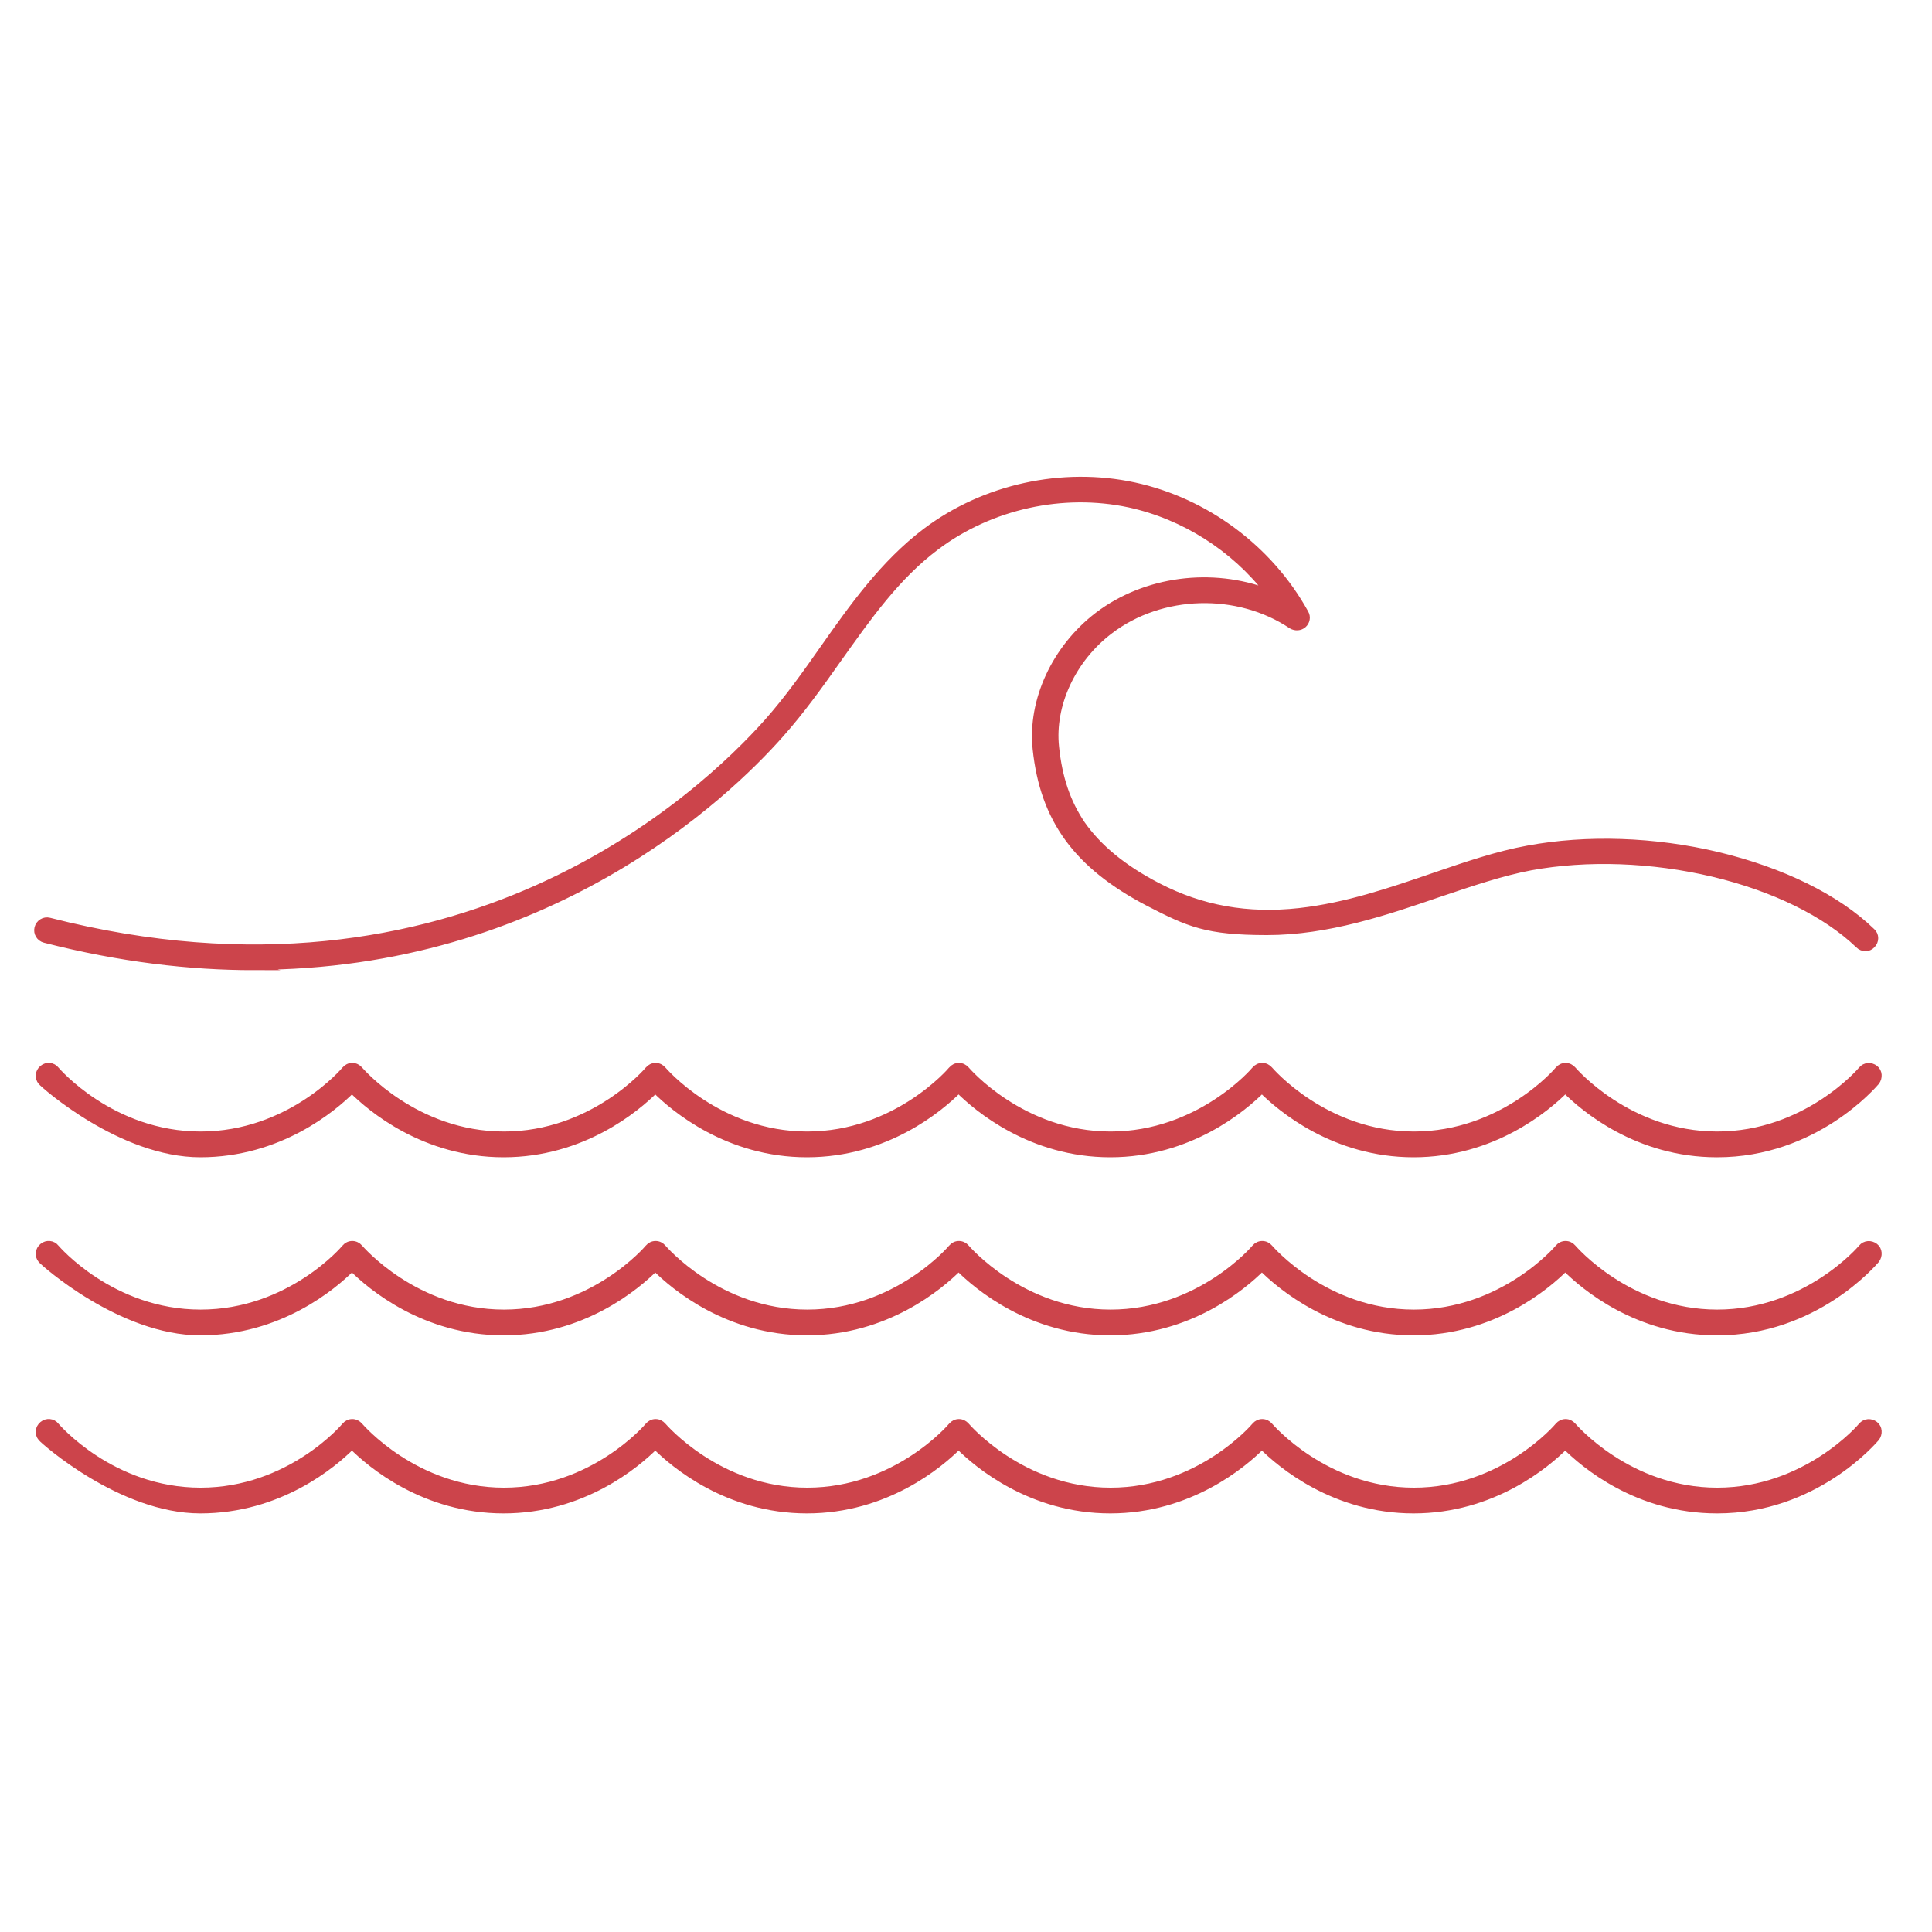 <?xml version="1.0" encoding="UTF-8"?>
<svg id="Warstwa_1" xmlns="http://www.w3.org/2000/svg" version="1.1" viewBox="0 0 600 600">
  <!-- Generator: Adobe Illustrator 29.0.0, SVG Export Plug-In . SVG Version: 2.1.0 Build 186)  -->
  <defs>
    <style>
      .st0 {
        stroke: #CC444B;
        fill: #CC444B;
        stroke-miterlimit: 10;
        stroke-width: 2px;
      }
    </style>
  </defs>
  <path class="st0" d="M79,300.3c-20,0-41.7-2.5-65.1-8.5-1.6-.4-2.6-2-2.2-3.6.4-1.6,2-2.6,3.6-2.2,127.2,32.5,202.8-39.1,223-61.8,6.3-7.1,11.9-15,17.3-22.7,9.2-13.1,18.8-26.6,31.9-36.5,18.2-13.7,42.4-19,64.7-14.2,22.3,4.8,42.2,19.6,53.2,39.6.7,1.2.4,2.7-.6,3.6-1,.9-2.5,1-3.7.3-16.7-11.2-40.4-10.6-56.4,1.6-11.6,8.8-18.2,23-16.8,36.1,1,9.7,3.6,17.2,8.1,23.9,5.1,7.3,12.8,13.7,23.6,19.3,13.5,7,27.8,9.6,44,7.8,14.4-1.6,28.2-6.3,41.6-10.9,10.2-3.5,19.9-6.8,29.3-8.5,18.3-3.4,39.3-2.7,59,2,19.9,4.8,37,13.1,47.9,23.7,1.2,1.1,1.2,3,0,4.2-1.1,1.2-3,1.2-4.2,0-10.2-9.8-26.3-17.7-45.2-22.2-19-4.5-39.1-5.2-56.6-2-9,1.7-18.4,4.9-28.5,8.3-16.6,5.7-34.6,11.8-53.4,11.8s-24.3-2.5-36.9-9c-22.2-11.6-32.6-25.9-34.9-47.8-1.6-15.1,6-31.4,19.2-41.5,14.9-11.3,35.6-13.8,52.9-7.2-10.6-13.7-26.1-23.6-43.1-27.3-20.6-4.4-43,.5-59.9,13.2-12.4,9.3-21.2,21.9-30.6,35.1-5.5,7.8-11.3,15.9-17.8,23.2-17,19.2-72.4,72.1-163.8,72.1h0Z"/>
  <path class="st0" d="M533.2,358.4c-24.7,0-41.3-14.1-47.1-19.9-5.8,5.8-22.5,19.9-47.1,19.9s-41.3-14.1-47.1-19.9c-5.8,5.8-22.5,19.9-47.1,19.9s-41.3-14.1-47.1-19.9c-5.8,5.8-22.5,19.9-47.1,19.9s-41.3-14.1-47.1-19.9c-5.8,5.8-22.5,19.9-47.1,19.9s-41.3-14.1-47.1-19.9c-5.8,5.8-22.5,19.9-47.1,19.9s-48.7-21.5-49.4-22.4c-1.1-1.3-.9-3.1.4-4.2,1.3-1.1,3.2-.9,4.2.4.2.2,17.2,20.2,44.9,20.2s44.7-20,44.8-20.2c.6-.7,1.4-1.1,2.3-1.1s1.7.4,2.3,1.1c.2.2,17.2,20.2,44.8,20.2s44.7-20,44.8-20.2c.6-.7,1.4-1.1,2.3-1.1s1.7.4,2.3,1.1c.2.2,17.2,20.2,44.8,20.2s44.7-20,44.8-20.2c.6-.7,1.4-1.1,2.3-1.1s1.7.4,2.3,1.1c.2.2,17.2,20.2,44.8,20.2s44.7-20,44.8-20.2c.6-.7,1.4-1.1,2.3-1.1s1.7.4,2.3,1.1c.2.2,17.2,20.2,44.8,20.2s44.7-20,44.8-20.2c.6-.7,1.4-1.1,2.3-1.1s1.7.4,2.3,1.1c.2.2,17.2,20.2,44.8,20.2s44.7-20,44.8-20.2c1.1-1.3,2.9-1.4,4.2-.4s1.4,2.9.4,4.2c-.8.9-19,22.4-49.4,22.4h0Z"/>
  <path class="st0" d="M533.2,413.7c-24.7,0-41.3-14.1-47.1-19.9-5.8,5.8-22.5,19.9-47.1,19.9s-41.3-14.1-47.1-19.9c-5.8,5.8-22.5,19.9-47.1,19.9s-41.3-14.1-47.1-19.9c-5.8,5.8-22.5,19.9-47.1,19.9s-41.3-14.1-47.1-19.9c-5.8,5.8-22.5,19.9-47.1,19.9s-41.3-14.1-47.1-19.9c-5.8,5.8-22.5,19.9-47.1,19.9s-48.7-21.5-49.4-22.4c-1.1-1.3-.9-3.1.4-4.2,1.3-1.1,3.2-.9,4.2.4.2.2,17.2,20.2,44.9,20.2s44.7-20,44.8-20.2c.6-.7,1.4-1.1,2.3-1.1s1.7.4,2.3,1.1c.2.2,17.2,20.2,44.8,20.2s44.7-20,44.8-20.2c.6-.7,1.4-1.1,2.3-1.1s1.7.4,2.3,1.1c.2.2,17.2,20.2,44.8,20.2s44.7-20,44.8-20.2c.6-.7,1.4-1.1,2.3-1.1s1.7.4,2.3,1.1c.2.2,17.2,20.2,44.8,20.2s44.7-20,44.8-20.2c.6-.7,1.4-1.1,2.3-1.1s1.7.4,2.3,1.1c.2.2,17.2,20.2,44.8,20.2s44.7-20,44.8-20.2c.6-.7,1.4-1.1,2.3-1.1s1.7.4,2.3,1.1c.2.2,17.2,20.2,44.8,20.2s44.7-20,44.8-20.2c1.1-1.3,2.9-1.4,4.2-.4s1.4,2.9.4,4.2c-.8.9-19,22.4-49.4,22.4h0Z"/>
  <path class="st0" d="M533.2,469c-24.7,0-41.3-14.1-47.1-19.9-5.8,5.8-22.5,19.9-47.1,19.9s-41.3-14.1-47.1-19.9c-5.8,5.8-22.5,19.9-47.1,19.9s-41.3-14.1-47.1-19.9c-5.8,5.8-22.5,19.9-47.1,19.9s-41.3-14.1-47.1-19.9c-5.8,5.8-22.5,19.9-47.1,19.9s-41.3-14.1-47.1-19.9c-5.8,5.8-22.5,19.9-47.1,19.9s-48.7-21.5-49.4-22.4c-1.1-1.3-.9-3.1.4-4.2,1.3-1.1,3.2-.9,4.2.4.2.2,17.2,20.2,44.9,20.2s44.7-20,44.8-20.2c.6-.7,1.4-1.1,2.3-1.1s1.7.4,2.3,1.1c.2.2,17.2,20.2,44.8,20.2s44.7-20,44.8-20.2c.6-.7,1.4-1.1,2.3-1.1s1.7.4,2.3,1.1c.2.2,17.2,20.2,44.8,20.2s44.7-20,44.8-20.2c.6-.7,1.4-1.1,2.3-1.1s1.7.4,2.3,1.1c.2.2,17.2,20.2,44.8,20.2s44.7-20,44.8-20.2c.6-.7,1.4-1.1,2.3-1.1s1.7.4,2.3,1.1c.2.2,17.2,20.2,44.8,20.2s44.7-20,44.8-20.2c.6-.7,1.4-1.1,2.3-1.1s1.7.4,2.3,1.1c.2.2,17.2,20.2,44.8,20.2s44.7-20,44.8-20.2c1.1-1.3,2.9-1.4,4.2-.4s1.4,2.9.4,4.2c-.8.9-19,22.4-49.4,22.4h0Z"/>
</svg>
